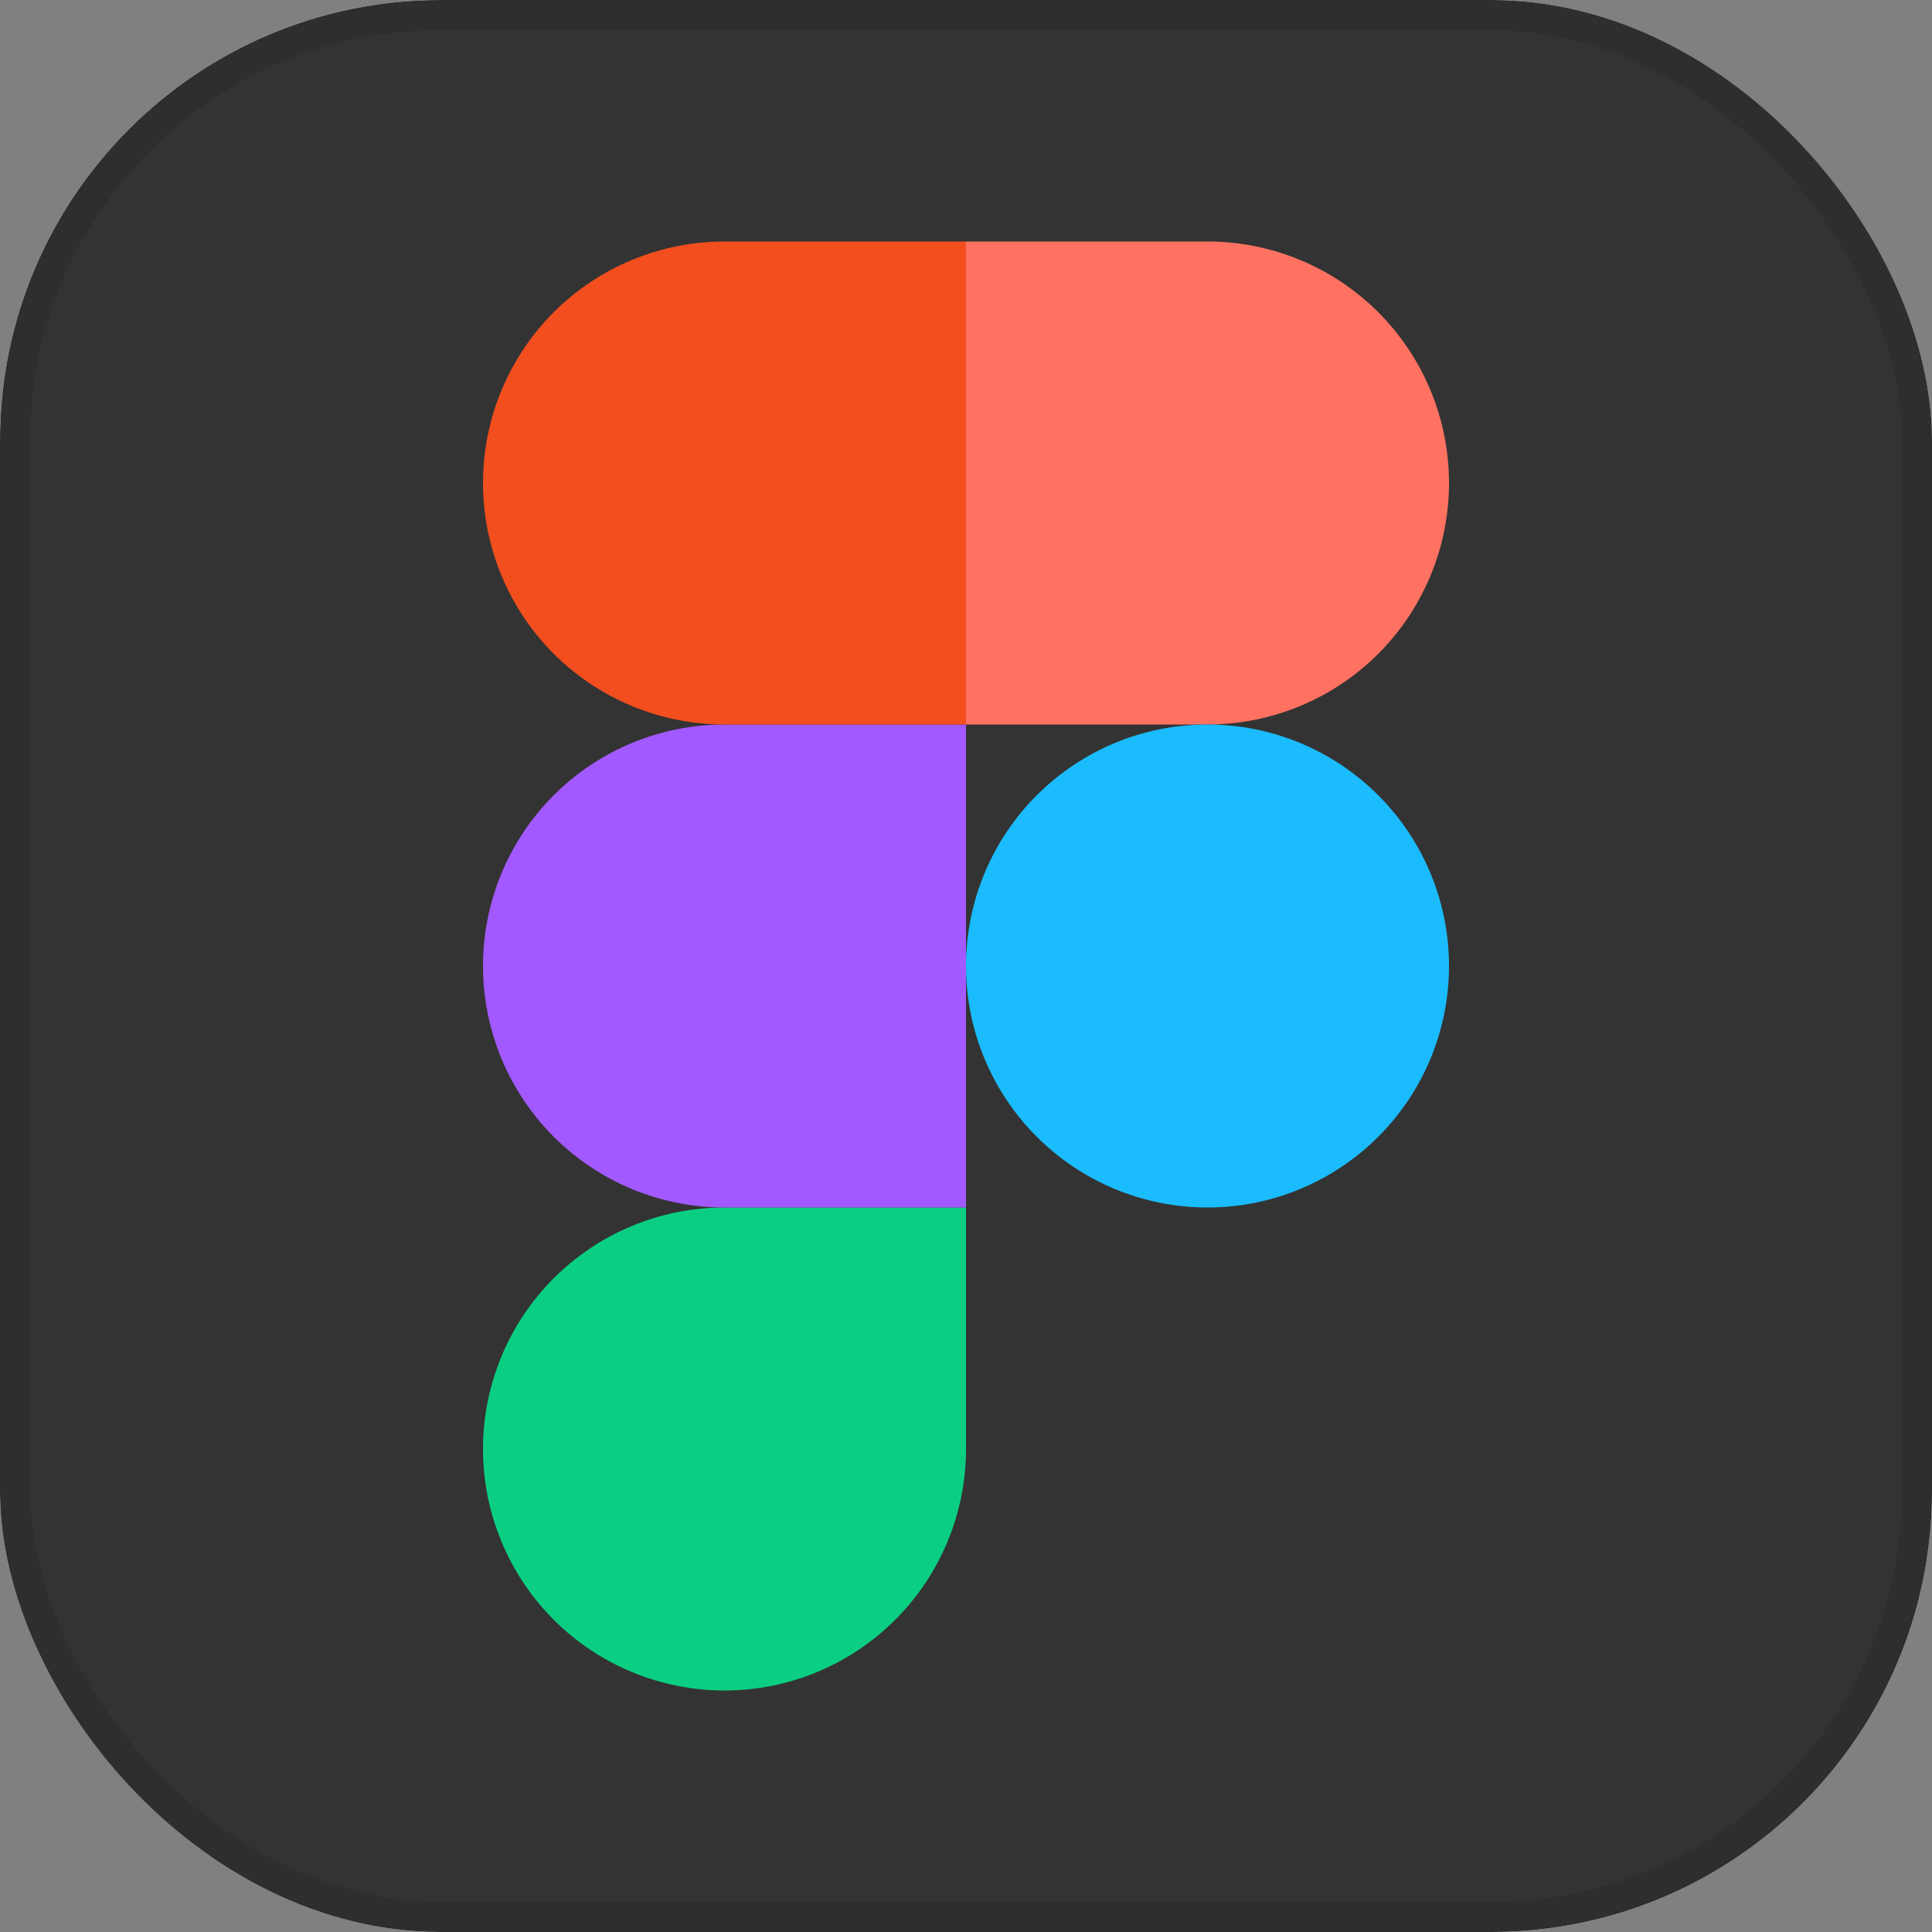 <svg width="40" height="40" viewBox="0 0 40 40" fill="none" xmlns="http://www.w3.org/2000/svg">
<rect x="0" y="0" width="40" height="40" fill="#808080" stroke="none"/>
<g clip-path="url(#clip0_993_47462)">
<rect width="40" height="40" rx="9.125" fill="white"/>
<path d="M-5 20C-5 6.193 6.193 -5 20 -5C33.807 -5 45 6.193 45 20C45 33.807 33.807 45 20 45C6.193 45 -5 33.807 -5 20Z" fill="#333333"/>
<path d="M15 35C16.326 35 17.598 34.473 18.535 33.535C19.473 32.598 20 31.326 20 30V25H15C14.343 25 13.693 25.129 13.087 25.381C12.48 25.632 11.929 26 11.464 26.465C11 26.929 10.632 27.48 10.381 28.087C10.129 28.693 10 29.343 10 30C10 30.657 10.129 31.307 10.381 31.913C10.632 32.52 11 33.071 11.464 33.535C11.929 34 12.48 34.368 13.087 34.619C13.693 34.871 14.343 35 15 35Z" fill="#0ACF83"/>
<path d="M10 20C10 18.674 10.527 17.402 11.464 16.465C12.402 15.527 13.674 15 15 15H20V25H15C13.674 25 12.402 24.473 11.464 23.535C10.527 22.598 10 21.326 10 20Z" fill="#A259FF"/>
<path d="M10 10C10 8.674 10.527 7.402 11.464 6.464C12.402 5.527 13.674 5 15 5H20V15H15C13.674 15 12.402 14.473 11.464 13.536C10.527 12.598 10 11.326 10 10Z" fill="#F24E1E"/>
<path d="M20 5H25C26.326 5 27.598 5.527 28.535 6.464C29.473 7.402 30 8.674 30 10C30 11.326 29.473 12.598 28.535 13.536C27.598 14.473 26.326 15 25 15H20V5Z" fill="#FF7262"/>
<path d="M30 20C30 21.326 29.473 22.598 28.535 23.535C27.598 24.473 26.326 25 25 25C23.674 25 22.402 24.473 21.465 23.535C20.527 22.598 20 21.326 20 20C20 18.674 20.527 17.402 21.465 16.465C22.402 15.527 23.674 15 25 15C26.326 15 27.598 15.527 28.535 16.465C29.473 17.402 30 18.674 30 20Z" fill="#1ABCFE"/>
</g>
<rect x="0.312" y="0.312" width="39.375" height="39.375" rx="8.812" stroke="black" stroke-opacity="0.1" stroke-width="0.625"/>
<defs>
<clipPath id="clip0_993_47462">
<rect width="40" height="40" rx="9.125" fill="white"/>
</clipPath>
</defs>
</svg>
